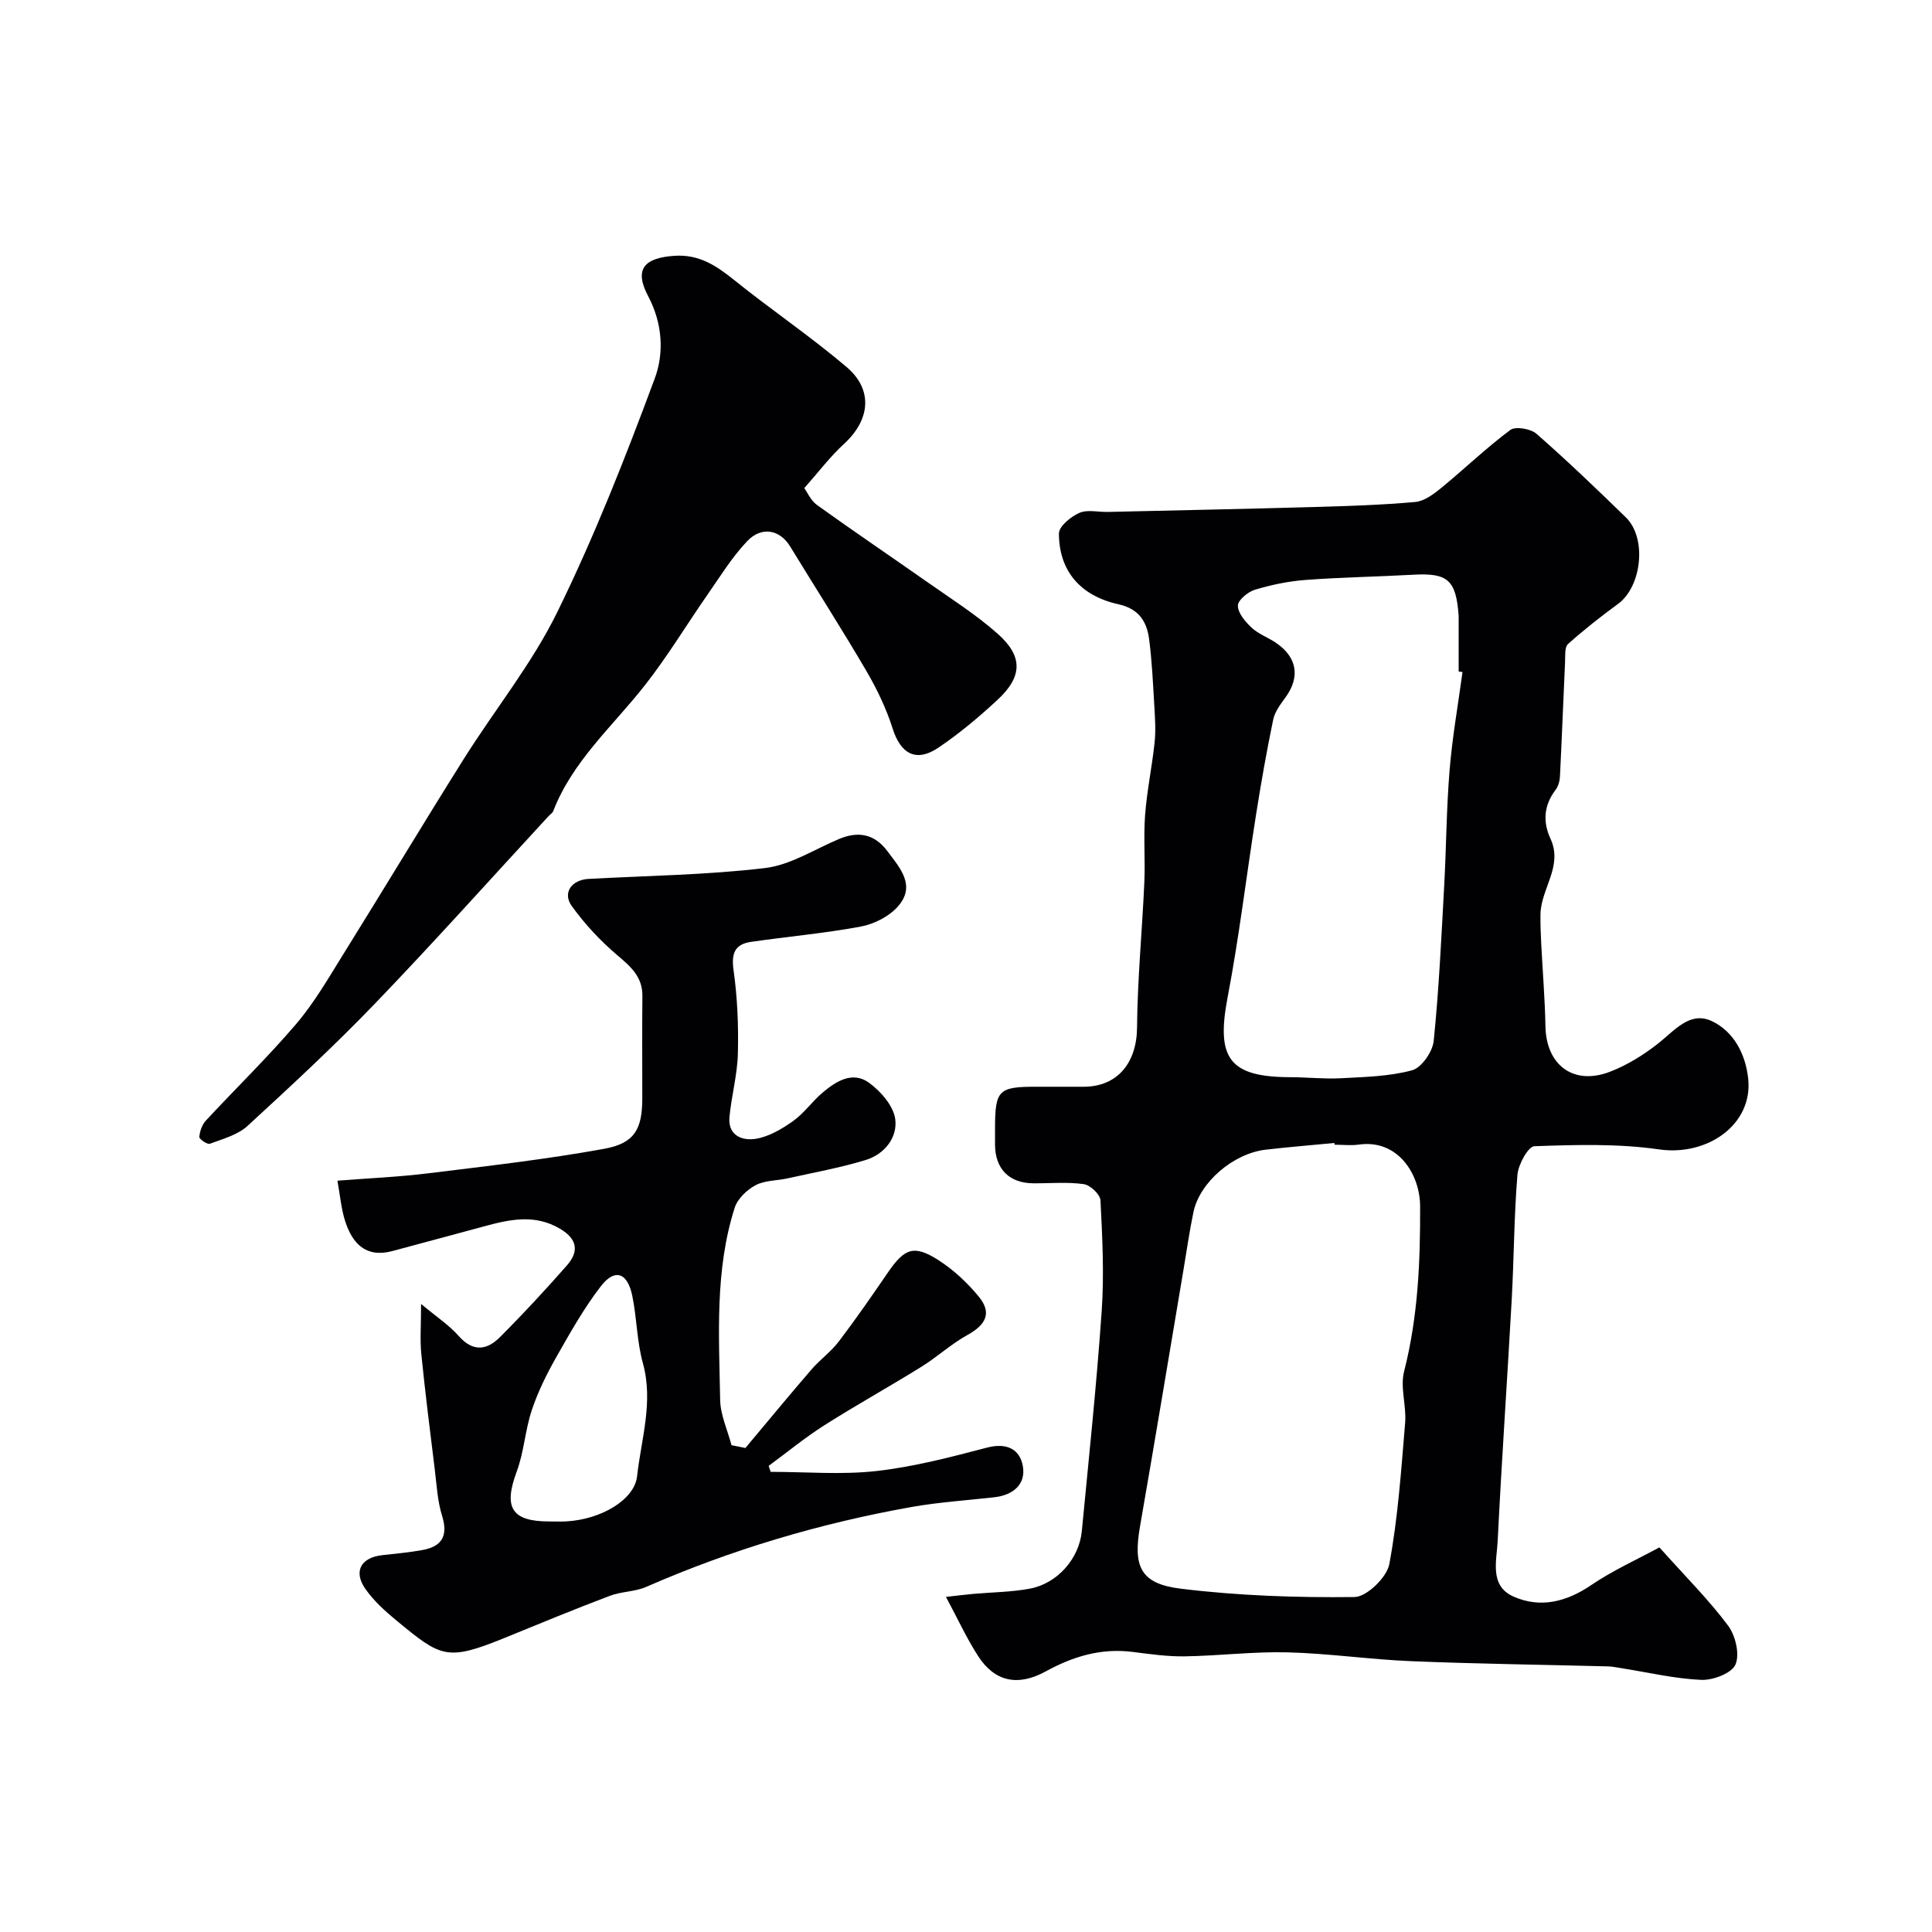 <svg enable-background="new 0 0 400 400" viewBox="0 0 400 400" xmlns="http://www.w3.org/2000/svg"><g fill="#010103"><path d="m343.56 320.37c5.6 6.26 10.31 10.94 14.23 16.21 1.53 2.06 2.44 5.92 1.52 8.05-.78 1.8-4.64 3.27-7.06 3.17-5.48-.23-10.91-1.53-16.36-2.39-.97-.15-1.95-.37-2.92-.4-13.6-.36-27.2-.52-40.79-1.08-8.55-.35-17.06-1.61-25.6-1.83-7.09-.18-14.19.72-21.3.83-3.59.06-7.21-.47-10.8-.92-6.49-.82-12.29.92-17.94 4.02-5.84 3.21-10.62 2.12-14.02-3.14-2.38-3.68-4.22-7.71-6.67-12.27 2.22-.25 3.93-.46 5.64-.62 3.92-.35 7.89-.37 11.74-1.09 5.69-1.06 10.21-6.22 10.75-11.92 1.46-15.21 3.07-30.42 4.12-45.66.52-7.57.13-15.22-.26-22.82-.06-1.23-2.13-3.17-3.47-3.35-3.43-.48-6.98-.14-10.47-.17-4.95-.05-7.83-2.95-7.89-7.91-.01-1.17 0-2.33 0-3.5.01-7.83.73-8.58 8.32-8.58h10c7.05 0 11.02-4.97 11.08-12.23.09-10.02 1.06-20.02 1.51-30.04.21-4.66-.19-9.35.16-13.99.38-5.03 1.44-10.01 1.97-15.03.26-2.48.09-5.03-.06-7.53-.27-4.6-.48-9.22-1.07-13.79-.47-3.66-2.08-6.34-6.35-7.28-7.95-1.76-12.32-6.96-12.33-14.66 0-1.47 2.46-3.49 4.22-4.26 1.68-.74 3.93-.15 5.93-.2 14.26-.33 28.53-.62 42.79-1.02 6.95-.2 13.91-.42 20.83-1.04 1.87-.17 3.79-1.61 5.35-2.88 4.83-3.96 9.34-8.31 14.33-12.03 1.07-.8 4.22-.26 5.42.79 6.35 5.56 12.46 11.42 18.51 17.31 4.39 4.28 3.31 14.31-1.63 17.92-3.57 2.61-7.06 5.35-10.35 8.3-.73.65-.55 2.43-.61 3.7-.37 7.92-.66 15.85-1.06 23.76-.05.93-.35 2-.9 2.72-2.43 3.21-2.69 6.6-1.05 10.15 2.62 5.67-1.98 10.32-2.08 15.58-.04 2.01.05 4.02.15 6.03.29 5.75.77 11.5.88 17.25.16 7.99 5.8 12.26 13.34 9.37 3.58-1.37 7-3.5 10.02-5.88 3.37-2.66 6.56-6.73 11.06-4.62 4.56 2.13 7.03 6.85 7.56 11.98.97 9.41-8.41 16.04-18.47 14.59-8.47-1.22-17.2-.96-25.79-.66-1.29.04-3.34 3.76-3.52 5.9-.71 8.62-.71 17.3-1.19 25.94-.92 16.63-2.08 33.24-2.9 49.87-.2 4.09-1.77 9.31 3.29 11.54 5.56 2.45 10.96 1.1 16.1-2.4 4.44-3.02 9.41-5.25 14.09-7.79zm-67.25-83.37c-.01-.12-.03-.24-.04-.36-4.74.46-9.49.84-14.22 1.39-6.71.77-13.67 6.75-14.96 12.92-.83 3.99-1.4 8.03-2.08 12.05-2.98 17.67-5.9 35.35-8.98 53.01-1.45 8.3.03 11.88 8.42 12.91 11.9 1.46 23.99 1.87 35.98 1.73 2.53-.03 6.7-4.07 7.21-6.81 1.8-9.63 2.46-19.48 3.28-29.27.29-3.52-1.06-7.31-.22-10.61 2.88-11.28 3.37-22.7 3.32-34.23-.03-6.63-4.61-13.93-12.73-12.75-1.62.22-3.31.02-4.98.02zm26.49-97.86c-.27-.04-.53-.07-.8-.11 0-3.67 0-7.33 0-11 0-.17.01-.33 0-.5-.53-7.46-2.23-8.94-9.4-8.54-7.43.41-14.88.53-22.29 1.08-3.54.27-7.1 1-10.5 2.03-1.46.44-3.54 2.18-3.52 3.3.02 1.55 1.53 3.32 2.83 4.54 1.4 1.31 3.35 2.01 4.97 3.09 4.48 3 5.15 7.11 2.05 11.37-1.03 1.41-2.2 2.95-2.54 4.6-1.36 6.54-2.52 13.13-3.56 19.74-1.99 12.59-3.49 25.26-5.88 37.77-2.41 12.6.33 16.48 12.99 16.51 3.49.01 6.98.4 10.45.22 4.95-.27 10.04-.37 14.76-1.65 1.95-.53 4.24-3.83 4.47-6.06 1.09-10.65 1.58-21.36 2.17-32.06.44-7.95.46-15.92 1.11-23.85.55-6.86 1.76-13.66 2.69-20.48z"/><path d="m154.33 299.79c4.54-5.41 9.02-10.86 13.63-16.2 1.78-2.07 4.08-3.71 5.72-5.87 3.53-4.64 6.85-9.45 10.15-14.26 3.45-5.03 5.39-5.8 10.45-2.57 3.14 2.01 6.01 4.69 8.38 7.58 2.73 3.33 1.51 5.79-2.37 7.93-3.37 1.86-6.27 4.56-9.56 6.6-6.65 4.13-13.5 7.92-20.11 12.12-3.99 2.54-7.66 5.57-11.48 8.38.14.41.28.82.42 1.23 7.31 0 14.69.64 21.91-.17 7.72-.87 15.34-2.87 22.89-4.85 4.09-1.07 6.82.34 7.42 3.89.63 3.74-2.06 5.96-5.9 6.39-5.69.64-11.43 1.01-17.06 2-18.98 3.37-37.35 8.83-55.04 16.56-2.33 1.02-5.13.94-7.53 1.85-7.28 2.76-14.49 5.73-21.7 8.68-12.07 4.93-13.24 4.03-22.43-3.54-2.37-1.95-4.73-4.08-6.47-6.57-2.54-3.64-.92-6.5 3.49-6.99 2.76-.31 5.54-.56 8.27-1.05 4.05-.73 5.42-2.9 4.12-7.09-.96-3.07-1.12-6.41-1.52-9.64-.98-7.94-1.98-15.88-2.78-23.84-.3-2.95-.05-5.96-.05-10.39 3.12 2.61 5.79 4.37 7.84 6.68 2.96 3.34 5.84 2.85 8.48.2 4.8-4.8 9.41-9.78 13.89-14.88 2.47-2.82 2.2-5.4-1.39-7.54-5.3-3.16-10.55-1.95-15.9-.49-6.26 1.71-12.54 3.36-18.8 5.06-5.5 1.5-8.32-1.49-9.83-6.14-.84-2.6-1.06-5.41-1.61-8.41 6.45-.51 12.66-.77 18.81-1.53 12.16-1.5 24.37-2.88 36.41-5.07 6.38-1.16 7.9-4.13 7.9-10.54 0-7.03-.05-14.06.02-21.09.04-3.94-2.35-6.04-5.12-8.39-3.54-2.99-6.79-6.48-9.5-10.24-1.98-2.74-.04-5.42 3.46-5.62 12.19-.67 24.45-.81 36.55-2.25 5.26-.62 10.22-3.87 15.28-6 4.01-1.69 7.36-1.08 10.04 2.48 2.63 3.51 6.01 7.18 2.17 11.5-1.82 2.05-4.89 3.61-7.63 4.13-7.53 1.41-15.2 2.07-22.79 3.18-3.37.49-4.07 2.44-3.58 5.9.8 5.68 1.03 11.49.89 17.23-.11 4.37-1.32 8.71-1.74 13.09-.38 3.91 2.69 5.01 5.49 4.54 2.7-.45 5.37-2.03 7.67-3.66 2.28-1.62 3.95-4.06 6.1-5.88 2.8-2.37 6.23-4.54 9.64-2.05 2.43 1.77 5.05 4.78 5.42 7.52.51 3.83-2.24 7.29-6.16 8.48-5.26 1.6-10.72 2.58-16.1 3.78-2.23.5-4.73.4-6.65 1.42-1.8.96-3.74 2.81-4.33 4.67-4.14 12.98-3.24 26.43-3.01 39.77.05 3.14 1.53 6.26 2.35 9.39.97.21 1.93.4 2.88.58zm-40.62 15.21c1.16 0 2.33.05 3.49-.01 7.29-.39 14.17-4.51 14.7-9.34.86-7.76 3.42-15.4 1.2-23.43-1.25-4.51-1.24-9.36-2.2-13.97-1-4.8-3.61-5.69-6.5-1.95-3.55 4.6-6.43 9.75-9.31 14.83-1.96 3.46-3.75 7.1-5 10.86-1.37 4.12-1.6 8.63-3.11 12.69-2.77 7.43-1.09 10.32 6.73 10.32z"/><path d="m166.52 101.06c.58.79 1.32 2.55 2.65 3.51 7.51 5.4 15.19 10.58 22.76 15.9 4.94 3.48 10.1 6.73 14.6 10.72 5.32 4.7 5.18 8.9-.01 13.71-3.84 3.56-7.9 6.97-12.24 9.9-4.6 3.11-7.81 1.28-9.46-3.94-1.31-4.13-3.23-8.15-5.42-11.9-5.1-8.72-10.55-17.22-15.82-25.84-2.1-3.44-5.89-4.25-8.9-1.06-3.12 3.29-5.55 7.25-8.16 11-4.36 6.26-8.3 12.83-13 18.81-6.64 8.47-14.96 15.67-18.98 26.06-.17.43-.68.72-1.01 1.09-11.89 12.88-23.58 25.95-35.73 38.59-8.51 8.85-17.53 17.22-26.58 25.52-2.03 1.86-5.08 2.66-7.77 3.67-.52.2-2.21-.96-2.18-1.39.09-1.18.56-2.55 1.35-3.4 6.21-6.7 12.79-13.08 18.71-20.02 3.75-4.4 6.7-9.53 9.77-14.47 8.36-13.42 16.5-26.98 24.91-40.37 6.39-10.18 14.1-19.68 19.36-30.4 7.69-15.67 14.11-32.01 20.19-48.39 1.94-5.22 1.64-11.36-1.35-17.01-2.95-5.56-.94-7.97 5.46-8.39 5.07-.33 8.62 2.03 12.31 5 7.64 6.15 15.81 11.67 23.28 18.01 5.57 4.73 4.89 10.95-.48 15.9-2.87 2.62-5.26 5.8-8.26 9.19z"/></g></svg>